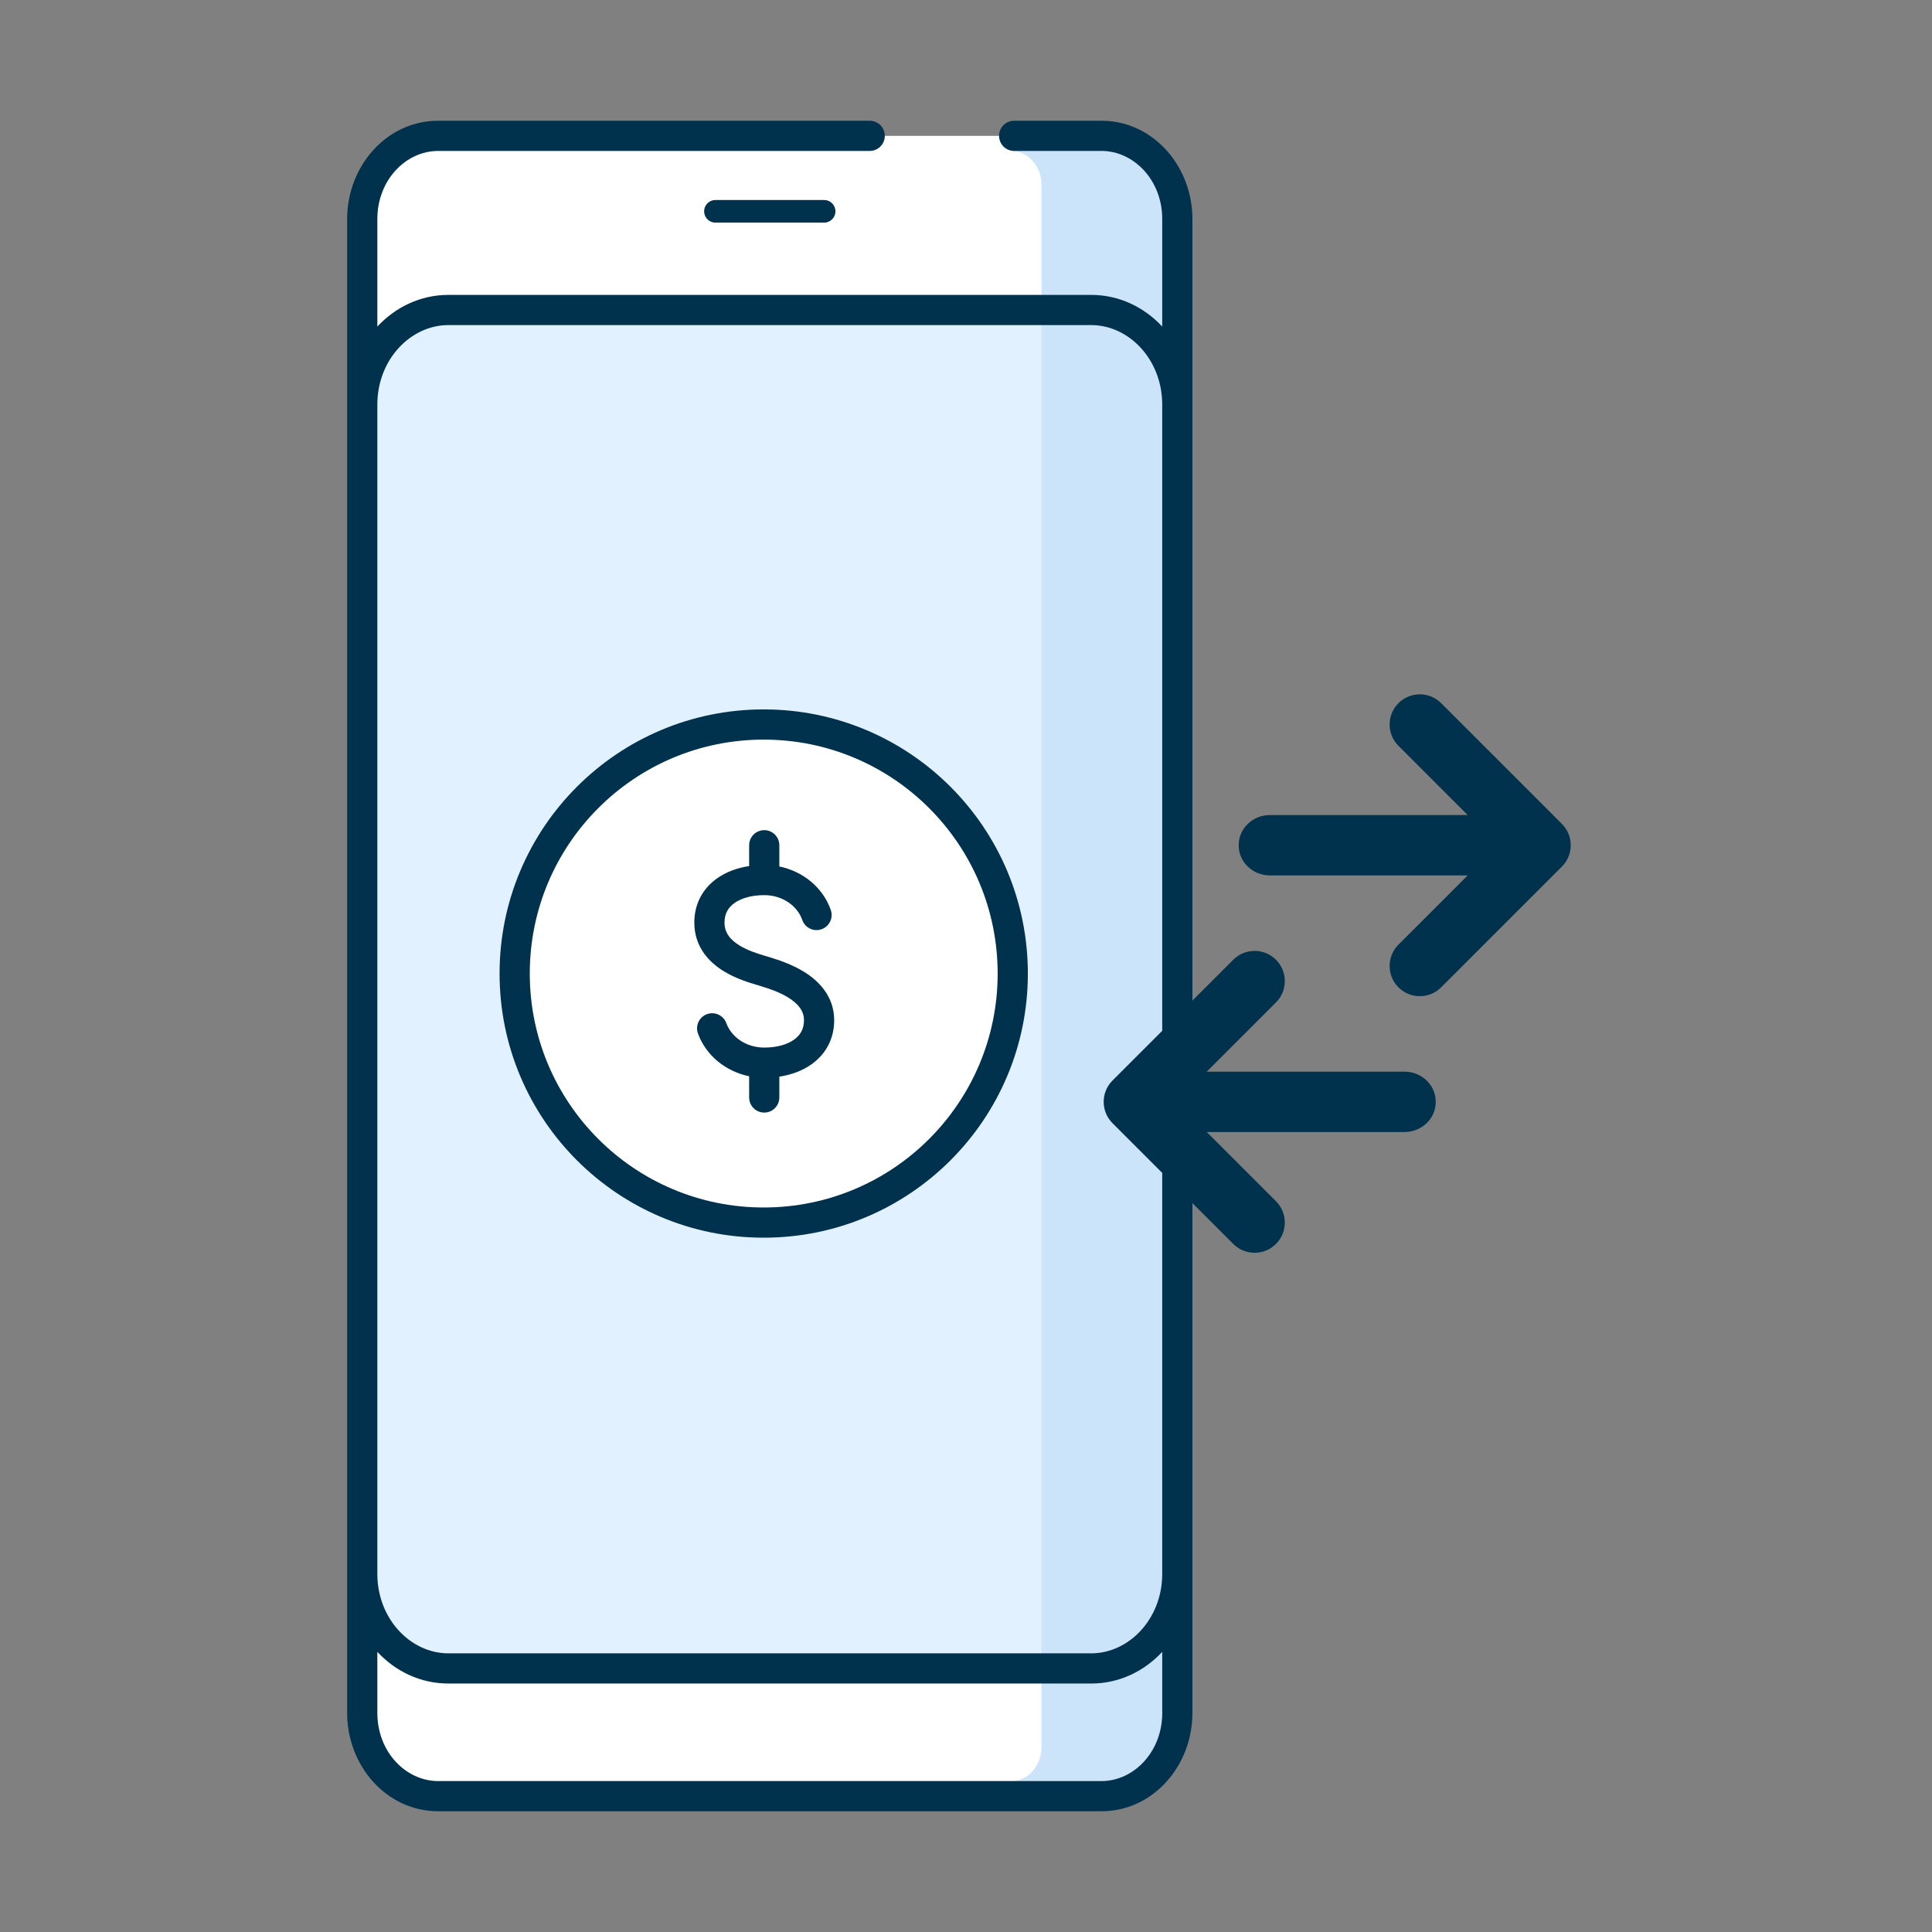 <svg xmlns="http://www.w3.org/2000/svg" width="128" height="128" viewBox="0 0 128 128" fill="none">
<rect x="0" y="0" width="128" height="128" fill="#808080" stroke="none"/>
<path fill-rule="evenodd" clip-rule="evenodd" d="M67.191 9H72.972C75.75 9 78 11.467 78 14.512V113.487C78 116.533 75.75 119 72.972 119H29.029C26.25 119 24 116.533 24 113.487V14.512C24 11.467 26.25 9 29.029 9H57.62" fill="white"/>
<path fill-rule="evenodd" clip-rule="evenodd" d="M72.294 110.538H29.706C26.568 110.538 24 107.721 24 104.278V26.8C24 23.356 26.568 20.538 29.706 20.538H72.294C75.432 20.538 78 23.356 78 26.8V104.278C78 107.721 75.432 110.538 72.294 110.538Z" fill="#E1F1FF"/>
<path fill-rule="evenodd" clip-rule="evenodd" d="M67 10H73C75.209 10 77 12.015 77 14.5V113.5C77 115.985 75.209 118 73 118H67C68.105 118 69 116.993 69 115.75V12.25C69 11.007 68.105 10 67 10Z" fill="#CBE4FA"/>
<path fill-rule="evenodd" clip-rule="evenodd" d="M29.029 10C26.887 10 25 11.931 25 14.512V21.636C26.2 20.348 27.851 19.538 29.706 19.538H72.294C74.149 19.538 75.8 20.348 77 21.636V14.512C77 11.931 75.113 10 72.972 10H67.191C66.638 10 66.191 9.552 66.191 9C66.191 8.448 66.638 8 67.191 8H72.972C76.387 8 79 11.003 79 14.512V113.487C79 116.997 76.387 120 72.972 120H29.029C25.613 120 23 116.997 23 113.487V14.512C23 11.003 25.613 8 29.029 8H57.62C58.172 8 58.62 8.448 58.62 9C58.62 9.552 58.172 10 57.62 10H29.029ZM25 109.441V113.487C25 116.069 26.887 118 29.029 118H72.972C75.113 118 77 116.07 77 113.487V109.441C75.8 110.729 74.149 111.538 72.294 111.538H29.706C27.851 111.538 26.2 110.729 25 109.441ZM77 104.278V26.8C77 23.819 74.794 21.538 72.294 21.538H29.706C27.206 21.538 25 23.819 25 26.8V104.278C25 107.258 27.205 109.538 29.706 109.538H72.294C74.795 109.538 77 107.258 77 104.278Z" fill="#00314D"/>
<path d="M46.65 14C46.65 13.586 46.986 13.25 47.4 13.25H54.6C55.014 13.25 55.35 13.586 55.35 14C55.35 14.414 55.014 14.75 54.6 14.75H47.4C46.986 14.75 46.65 14.414 46.65 14Z" fill="#00314D"/>
<path fill-rule="evenodd" clip-rule="evenodd" d="M66.098 64.501C66.098 73.062 59.158 80 50.597 80C42.036 80 35.098 73.062 35.098 64.501C35.098 55.939 42.036 49 50.597 49C59.158 49 66.098 55.939 66.098 64.501Z" fill="white"/>
<path fill-rule="evenodd" clip-rule="evenodd" d="M50.597 49C42.036 49 35.098 55.939 35.098 64.501C35.098 73.062 42.036 80 50.597 80C59.158 80 66.098 73.062 66.098 64.501C66.098 55.939 59.158 49 50.597 49ZM33.098 64.501C33.098 54.834 40.932 47 50.597 47C60.263 47 68.098 54.834 68.098 64.501C68.098 74.167 60.263 82 50.597 82C40.932 82 33.098 74.167 33.098 64.501Z" fill="#00314D"/>
<path d="M50.633 55C51.185 55 51.633 55.448 51.633 56V57.406C53.217 57.732 54.531 58.816 55.043 60.294C55.224 60.816 54.947 61.385 54.425 61.566C53.903 61.747 53.334 61.47 53.153 60.948C52.84 60.044 51.873 59.309 50.643 59.305C50.64 59.305 50.636 59.305 50.633 59.305C50.629 59.305 50.626 59.305 50.622 59.305C49.771 59.307 49.09 59.517 48.649 59.836C48.239 60.132 48 60.54 48 61.12C48 61.795 48.373 62.264 49.015 62.652C49.578 62.993 50.198 63.18 50.677 63.324C50.768 63.351 50.853 63.377 50.932 63.402L51.03 63.432C51.482 63.571 52.437 63.865 53.3 64.404C54.233 64.989 55.266 65.998 55.266 67.591C55.266 68.845 54.692 69.844 53.787 70.496C53.17 70.941 52.424 71.211 51.633 71.331V72.711C51.633 73.264 51.185 73.711 50.633 73.711C50.081 73.711 49.633 73.264 49.633 72.711V71.304C48.067 70.983 46.767 69.92 46.242 68.471C46.054 67.951 46.322 67.378 46.841 67.19C47.361 67.002 47.934 67.27 48.122 67.789C48.446 68.684 49.41 69.405 50.633 69.405C51.489 69.405 52.174 69.194 52.617 68.874C53.027 68.578 53.266 68.17 53.266 67.591C53.266 66.994 52.908 66.519 52.239 66.1C51.609 65.706 50.887 65.482 50.425 65.338L50.335 65.311L50.332 65.309C50.284 65.294 50.223 65.276 50.151 65.255C49.691 65.119 48.786 64.851 47.979 64.363C47.017 63.781 46 62.767 46 61.12C46 59.866 46.574 58.867 47.479 58.214C48.096 57.769 48.842 57.498 49.633 57.379V56C49.633 55.448 50.081 55 50.633 55Z" fill="#00314D"/>
<path d="M95.48 46.586C94.699 45.805 93.433 45.805 92.652 46.586C91.871 47.367 91.871 48.633 92.652 49.414L97.237 54H84.128C83.047 54 82.066 54.839 82.066 56C82.066 57.161 83.047 58 84.128 58H97.237L92.652 62.586C91.871 63.367 91.871 64.633 92.652 65.414C93.433 66.195 94.699 66.195 95.48 65.414L103.48 57.414C104.261 56.633 104.261 55.367 103.48 54.586L95.48 46.586Z" fill="#00314D"/>
<path d="M81.707 82.414C82.488 83.195 83.755 83.195 84.536 82.414C85.317 81.633 85.317 80.367 84.536 79.586L79.95 75H93.059C94.14 75 95.121 74.161 95.121 73C95.121 71.839 94.14 71 93.059 71H79.95L84.536 66.414C85.317 65.633 85.317 64.367 84.536 63.586C83.755 62.805 82.488 62.805 81.707 63.586L73.707 71.586C72.926 72.367 72.926 73.633 73.707 74.414L81.707 82.414Z" fill="#00314D"/>
</svg>